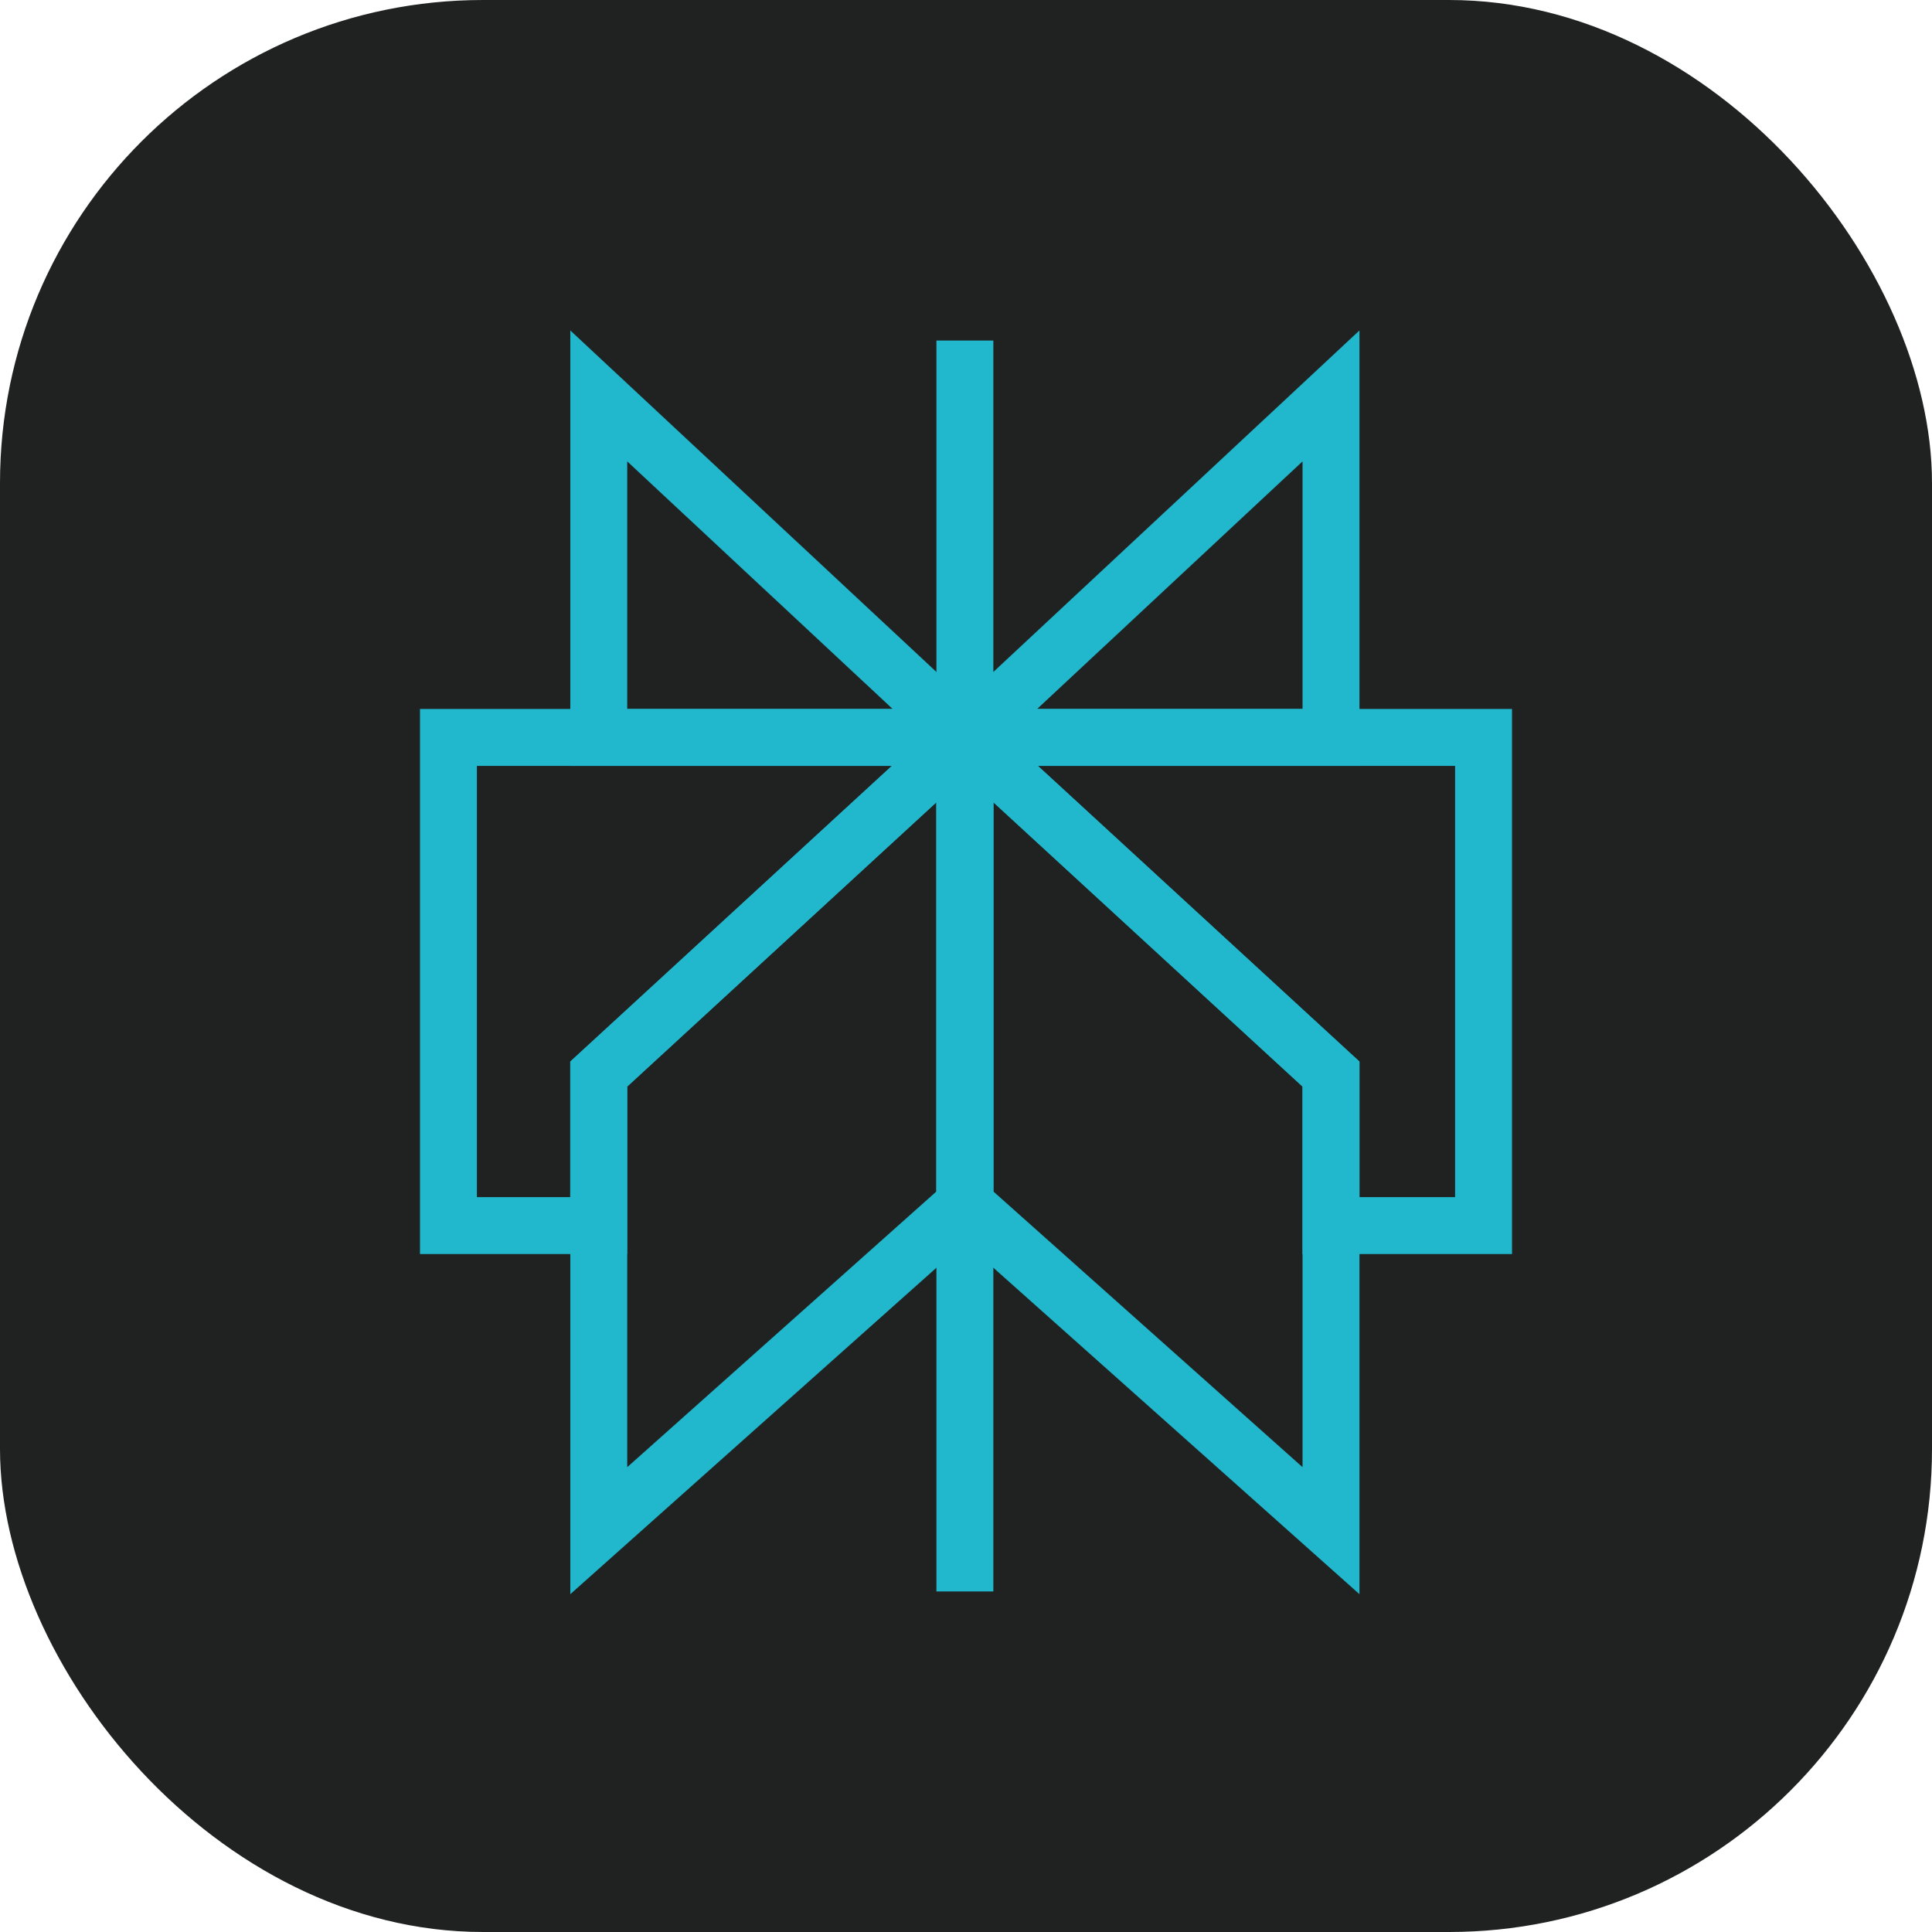 <svg width="128" height="128" viewBox="0 0 128 128" fill="none" xmlns="http://www.w3.org/2000/svg">
<rect width="128" height="128" rx="32" fill="#202222"/>
<path d="M88.182 71.16L63.926 48.856V79.783L88.182 101.411V71.16Z" stroke="#21B8CD" stroke-width="3.771"/>
<path d="M63.926 48.856L88.182 71.16V81.198H98.289V48.856H63.926Z" stroke="#21B8CD" stroke-width="3.771"/>
<path d="M39.67 71.16L63.926 48.856V79.783L39.67 101.411V71.16Z" stroke="#21B8CD" stroke-width="3.771"/>
<path d="M29.711 48.856V81.198H39.664V71.16L63.926 48.856H29.711Z" stroke="#21B8CD" stroke-width="3.771"/>
<path d="M63.926 48.856L88.182 26.231V48.856H63.926Z" stroke="#21B8CD" stroke-width="3.771"/>
<path d="M63.926 48.856L39.67 26.231V48.856H63.926Z" stroke="#21B8CD" stroke-width="3.771"/>
<path d="M63.926 22.562V105.438" stroke="#21B8CD" stroke-width="3.771"/>
</svg>

